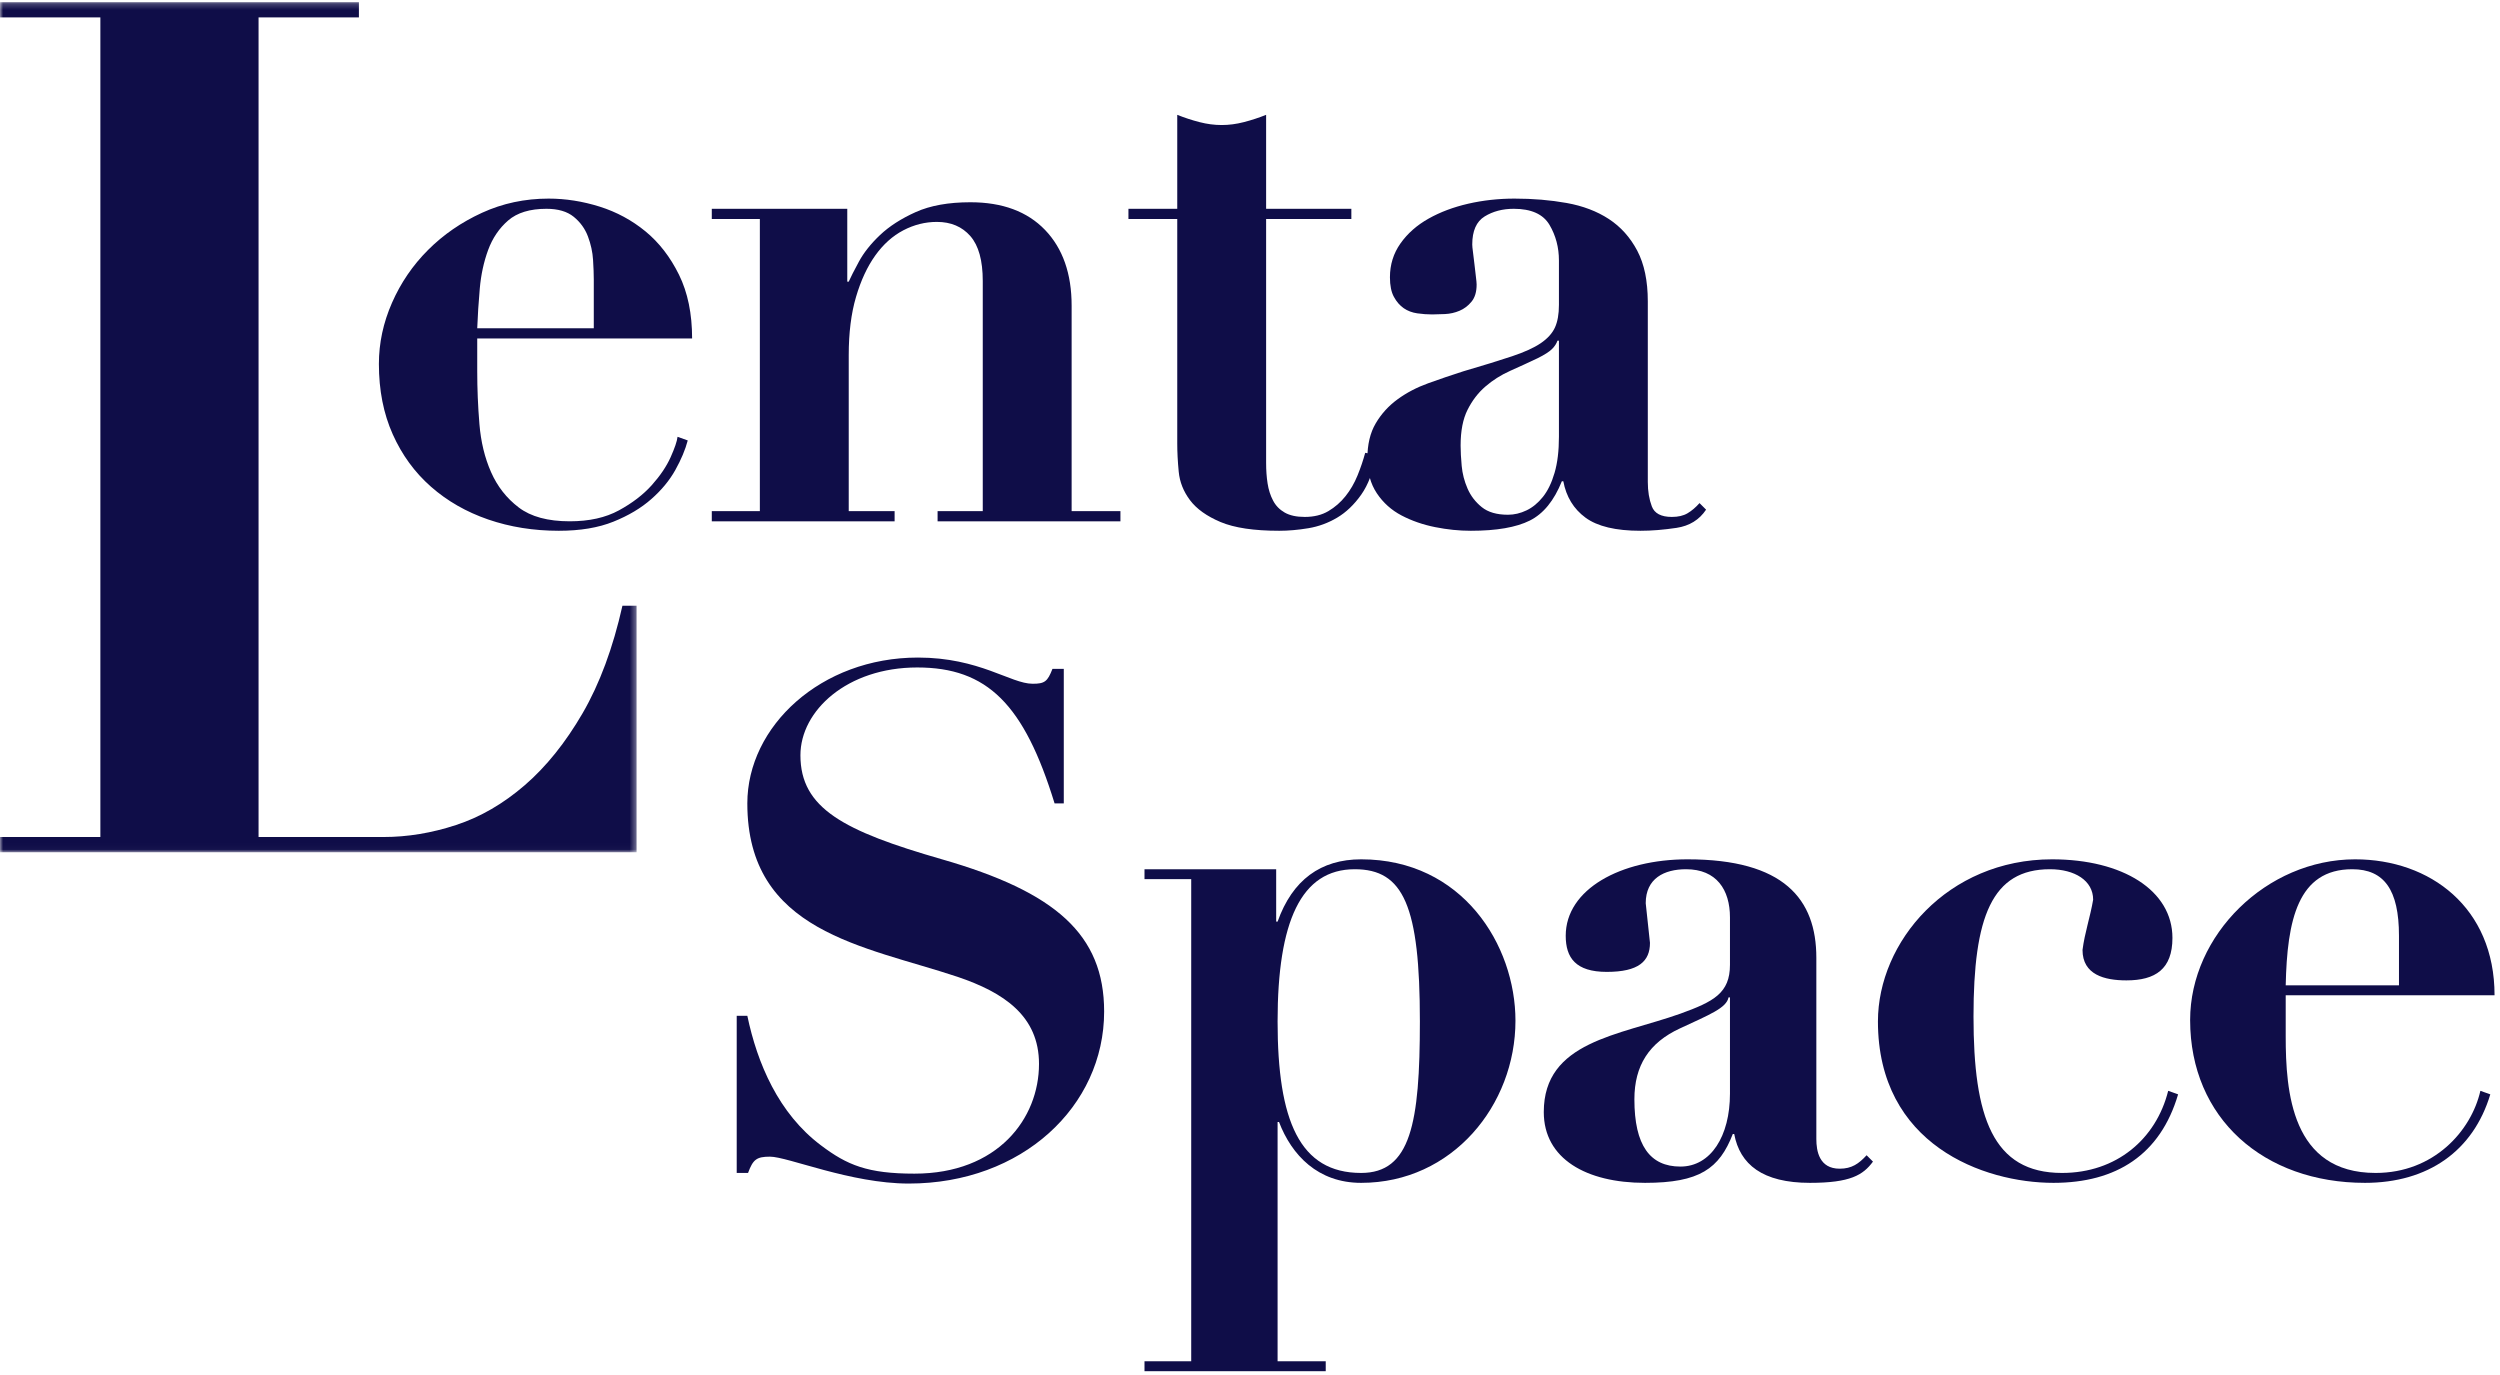 <?xml version="1.0" encoding="UTF-8"?> <svg xmlns="http://www.w3.org/2000/svg" xmlns:xlink="http://www.w3.org/1999/xlink" width="411px" height="226px" viewBox="0 0 411 226"><!-- Generator: Sketch 60 (88103) - https://sketch.com --><title>Group 22</title><desc>Created with Sketch.</desc><defs><polygon id="path-1" points="0 0.212 104.661 0.212 104.661 139.975 0 139.975"></polygon></defs><g id="Page-1" stroke="none" stroke-width="1" fill="none" fill-rule="evenodd"><g id="Group-22"><g id="Group-3" transform="translate(0, 0.14)"><mask id="mask-2" fill="white"><use xlink:href="#path-1"></use></mask><g id="Clip-2"></g><path d="M59.005,0.212 L59.005,2.721 L42.507,2.721 L42.507,137.465 L63.049,137.465 C66.997,137.465 70.97,136.809 74.976,135.492 C78.982,134.178 82.749,131.992 86.275,128.944 C89.801,125.895 92.97,121.951 95.783,117.108 C98.59,112.266 100.773,106.378 102.328,99.441 L104.661,99.441 L104.661,139.975 L0,139.975 L0,137.465 L16.501,137.465 L16.501,2.721 L0,2.721 L0,0.212 L59.005,0.212 Z" id="Fill-1" fill="#0F0D48" mask="url(#mask-2)"></path></g><path d="M97.618,45.943 C97.618,45.065 97.577,43.987 97.497,42.709 C97.418,41.433 97.138,40.155 96.658,38.877 C96.181,37.601 95.4,36.523 94.325,35.645 C93.247,34.767 91.748,34.326 89.833,34.326 C87.117,34.326 85.023,34.968 83.544,36.243 C82.069,37.522 80.97,39.139 80.251,41.095 C79.533,43.05 79.073,45.166 78.876,47.439 C78.676,49.716 78.534,51.893 78.457,53.967 L97.618,53.967 L97.618,45.943 Z M78.457,61.033 C78.457,63.908 78.575,66.8 78.817,69.714 C79.055,72.63 79.691,75.266 80.731,77.62 C81.768,79.973 83.285,81.911 85.282,83.428 C87.276,84.945 90.072,85.702 93.666,85.702 C96.859,85.702 99.551,85.104 101.748,83.905 C103.943,82.709 105.739,81.331 107.138,79.776 C108.535,78.217 109.571,76.68 110.252,75.163 C110.929,73.649 111.309,72.53 111.389,71.811 L113.065,72.409 C112.664,73.926 111.986,75.543 111.029,77.26 C110.072,78.977 108.755,80.574 107.076,82.049 C105.4,83.528 103.324,84.766 100.849,85.761 C98.375,86.76 95.38,87.26 91.869,87.26 C87.715,87.26 83.845,86.638 80.251,85.402 C76.661,84.164 73.527,82.37 70.852,80.014 C68.175,77.661 66.08,74.786 64.564,71.392 C63.046,67.999 62.29,64.146 62.29,59.834 C62.29,56.403 63.008,53.051 64.446,49.775 C65.883,46.503 67.857,43.607 70.372,41.095 C72.887,38.579 75.839,36.544 79.235,34.986 C82.629,33.431 86.281,32.65 90.192,32.65 C92.985,32.65 95.78,33.092 98.576,33.967 C101.368,34.847 103.883,36.205 106.119,38.04 C108.355,39.878 110.19,42.252 111.627,45.166 C113.065,48.081 113.783,51.572 113.783,55.643 L78.457,55.643 L78.457,61.033 Z" id="Fill-4" fill="#0F0D48"></path><path d="M124.92,84.026 L124.92,36.005 L117.018,36.005 L117.018,34.326 L139.292,34.326 L139.292,46.302 L139.531,46.302 C139.848,45.584 140.408,44.488 141.206,43.009 C142.005,41.534 143.162,40.076 144.679,38.638 C146.196,37.201 148.152,35.943 150.547,34.865 C152.941,33.79 155.937,33.251 159.531,33.251 C164.797,33.251 168.888,34.768 171.805,37.802 C174.718,40.836 176.176,44.986 176.176,50.255 L176.176,84.026 L184.199,84.026 L184.199,85.702 L154.14,85.702 L154.14,84.026 L161.566,84.026 L161.566,46.182 C161.566,42.83 160.886,40.376 159.531,38.818 C158.17,37.262 156.335,36.482 154.02,36.482 C152.105,36.482 150.267,36.945 148.512,37.86 C146.756,38.779 145.218,40.155 143.902,41.99 C142.585,43.828 141.525,46.105 140.729,48.818 C139.928,51.534 139.531,54.726 139.531,58.397 L139.531,84.026 L147.074,84.026 L147.074,85.702 L117.018,85.702 L117.018,84.026 L124.92,84.026 Z" id="Fill-6" fill="#0F0D48"></path><path d="M197.193,20.075 C198.43,20.396 199.649,20.555 200.845,20.555 C202.043,20.555 203.26,20.396 204.497,20.075 C205.735,19.757 206.954,19.356 208.15,18.879 L208.15,34.326 L222.162,34.326 L222.162,36.005 L208.15,36.005 L208.15,76.123 C208.15,77.319 208.229,78.438 208.391,79.475 C208.551,80.512 208.848,81.452 209.29,82.288 C209.726,83.128 210.365,83.787 211.205,84.265 C212.044,84.745 213.14,84.983 214.498,84.983 C216.015,84.983 217.313,84.665 218.389,84.026 C219.466,83.387 220.406,82.571 221.205,81.569 C222,80.574 222.66,79.437 223.181,78.158 C223.7,76.88 224.117,75.643 224.439,74.444 L226.233,74.803 C225.756,77.519 224.936,79.696 223.779,81.331 C222.621,82.968 221.305,84.226 219.826,85.104 C218.347,85.982 216.774,86.559 215.095,86.839 C213.419,87.119 211.823,87.26 210.306,87.26 C206.156,87.26 202.942,86.78 200.665,85.823 C198.391,84.863 196.715,83.666 195.637,82.229 C194.559,80.792 193.941,79.237 193.782,77.557 C193.62,75.882 193.54,74.326 193.54,72.889 L193.54,36.005 L185.516,36.005 L185.516,34.326 L193.54,34.326 L193.54,18.879 C194.739,19.356 195.955,19.757 197.193,20.075" id="Fill-8" fill="#0F0D48"></path><path d="M256.05,56.002 C255.888,56.482 255.591,56.942 255.152,57.38 C254.713,57.819 253.932,58.32 252.816,58.877 C251.299,59.596 249.782,60.297 248.265,60.971 C246.748,61.652 245.39,62.512 244.194,63.549 C242.995,64.585 242.018,65.864 241.26,67.381 C240.501,68.898 240.124,70.853 240.124,73.248 C240.124,74.205 240.183,75.325 240.303,76.6 C240.421,77.878 240.74,79.116 241.26,80.312 C241.779,81.51 242.557,82.529 243.596,83.366 C244.633,84.206 246.068,84.624 247.906,84.624 C248.943,84.624 249.962,84.385 250.96,83.905 C251.959,83.428 252.854,82.689 253.655,81.69 C254.451,80.692 255.093,79.375 255.57,77.737 C256.05,76.103 256.289,74.126 256.289,71.811 L256.289,56.002 L256.05,56.002 Z M275.629,86.78 C273.514,87.098 271.538,87.26 269.703,87.26 C265.629,87.26 262.616,86.542 260.66,85.104 C258.704,83.666 257.488,81.672 257.008,79.116 L256.769,79.116 C255.49,82.309 253.732,84.465 251.499,85.581 C249.264,86.7 246.029,87.26 241.8,87.26 C239.882,87.26 237.926,87.06 235.932,86.659 C233.935,86.259 232.1,85.622 230.421,84.745 C228.745,83.867 227.387,82.647 226.35,81.092 C225.313,79.534 224.795,77.64 224.795,75.404 C224.795,73.089 225.252,71.151 226.171,69.596 C227.087,68.038 228.285,66.721 229.764,65.643 C231.24,64.565 232.916,63.687 234.792,63.01 C236.668,62.332 238.604,61.672 240.601,61.033 C243.873,60.076 246.53,59.257 248.566,58.576 C250.601,57.899 252.177,57.18 253.296,56.423 C254.413,55.663 255.19,54.806 255.632,53.846 C256.068,52.889 256.289,51.652 256.289,50.135 L256.289,42.829 C256.289,40.673 255.77,38.717 254.734,36.962 C253.694,35.207 251.738,34.326 248.863,34.326 C247.028,34.326 245.432,34.747 244.074,35.584 C242.716,36.423 242.038,37.961 242.038,40.196 C242.038,40.435 242.077,40.853 242.159,41.454 C242.236,42.052 242.318,42.709 242.398,43.428 C242.477,44.146 242.557,44.826 242.636,45.466 C242.716,46.105 242.757,46.541 242.757,46.782 C242.757,47.979 242.477,48.918 241.918,49.595 C241.358,50.276 240.701,50.773 239.944,51.092 C239.184,51.413 238.386,51.593 237.547,51.631 C236.71,51.672 236.009,51.693 235.452,51.693 C234.654,51.693 233.835,51.631 232.999,51.513 C232.159,51.392 231.42,51.112 230.78,50.673 C230.142,50.235 229.602,49.616 229.166,48.818 C228.724,48.02 228.506,46.942 228.506,45.584 C228.506,43.51 229.084,41.651 230.241,40.017 C231.399,38.379 232.937,37.021 234.854,35.943 C236.769,34.865 238.943,34.049 241.378,33.489 C243.814,32.932 246.35,32.65 248.984,32.65 C252.018,32.65 254.872,32.891 257.546,33.368 C260.221,33.849 262.536,34.726 264.492,36.005 C266.448,37.283 268.003,39.018 269.164,41.212 C270.318,43.41 270.899,46.182 270.899,49.537 L270.899,79.237 C270.899,80.753 271.12,82.091 271.559,83.248 C271.995,84.406 273.093,84.983 274.851,84.983 C275.888,84.983 276.746,84.786 277.426,84.385 C278.103,83.985 278.763,83.428 279.402,82.709 L280.481,83.788 C279.361,85.463 277.744,86.459 275.629,86.78 L275.629,86.78 Z" id="Fill-10" fill="#0F0D48"></path><path d="M173.024,109.965 L174.886,109.965 L174.886,132.078 L173.373,132.078 C168.368,115.784 162.316,109.732 150.794,109.732 C139.272,109.732 131.59,116.832 131.59,124.164 C131.59,132.893 138.69,136.617 154.868,141.273 C173.49,146.626 181.52,153.61 181.52,166.296 C181.52,181.892 168.019,194.577 149.398,194.577 C139.854,194.577 129.496,190.155 126.586,190.155 C124.375,190.155 123.793,190.62 122.978,192.832 L121.115,192.832 L121.115,166.994 L122.861,166.994 C124.491,174.792 127.983,183.056 134.966,188.293 C139.272,191.552 142.647,192.948 150.329,192.948 C164.062,192.948 170.813,183.87 170.813,174.909 C170.813,166.994 164.993,163.154 157.428,160.593 C142.065,155.472 122.861,153.261 122.861,132.078 C122.861,119.392 134.966,108.103 150.91,108.103 C161.036,108.103 166.157,112.409 169.765,112.409 C171.744,112.409 172.209,112.06 173.024,109.965" id="Fill-12" fill="#0F0D48"></path><path d="M233.429,167.925 C233.429,148.954 230.753,142.902 222.722,142.902 C213.876,142.902 210.036,151.515 210.036,167.925 C210.036,184.219 213.644,192.832 223.769,192.832 C231.916,192.832 233.429,184.685 233.429,167.925 M223.769,194.461 C216.67,194.461 212.363,189.922 210.268,184.452 L210.036,184.452 L210.036,223.791 L217.95,223.791 L217.95,225.42 L188.155,225.42 L188.155,223.791 L195.836,223.791 L195.836,144.532 L188.155,144.532 L188.155,142.902 L209.803,142.902 L209.803,151.515 L210.036,151.515 C212.48,144.648 217.135,141.273 223.769,141.273 C240.413,141.273 249.142,155.356 249.142,167.809 C249.142,181.659 238.783,194.461 223.769,194.461" id="Fill-14" fill="#0F0D48"></path><path d="M284.174,163.968 C283.824,165.714 281.148,166.762 276.143,169.089 C271.138,171.417 268.694,175.141 268.694,180.728 C268.694,188.293 271.255,191.785 276.26,191.785 C281.264,191.785 284.406,186.78 284.406,179.797 L284.406,163.968 L284.174,163.968 Z M298.606,187.245 C298.606,189.224 299.071,192.134 302.446,192.134 C304.425,192.134 305.589,191.319 306.869,189.922 L307.916,190.97 C306.287,193.181 304.192,194.461 297.558,194.461 C289.76,194.461 286.036,191.435 285.105,186.431 L284.872,186.431 C282.661,192.134 279.402,194.461 270.44,194.461 C260.78,194.461 253.797,190.504 253.797,182.823 C253.797,171.184 266.134,170.253 276.26,166.645 C281.73,164.666 284.406,163.27 284.406,158.615 L284.406,150.817 C284.406,146.277 282.195,142.902 277.19,142.902 C273.583,142.902 270.557,144.415 270.557,148.489 L271.255,155.007 C271.255,158.032 269.393,159.778 264.155,159.778 C259.034,159.778 257.405,157.45 257.405,153.842 C257.405,146.161 266.483,141.273 277.423,141.273 C293.252,141.273 298.606,147.791 298.606,157.45 L298.606,187.245 Z" id="Fill-16" fill="#0F0D48"></path><path d="M349.583,161.175 C345.975,161.175 342.367,160.244 342.367,156.17 C342.717,153.377 343.648,150.7 344.113,147.907 C344.113,144.764 341.087,142.902 337.014,142.902 C327.47,142.902 324.444,150.7 324.444,167.111 C324.444,183.637 327.587,192.832 338.992,192.832 C347.954,192.832 354.472,187.245 356.45,179.331 L358.08,179.913 C355.17,189.806 347.954,194.461 337.596,194.461 C326.073,194.461 308.732,188.176 308.732,167.925 C308.732,154.89 320.138,141.273 337.363,141.273 C349.002,141.273 357.149,146.394 357.149,154.192 C357.149,159.313 354.356,161.175 349.583,161.175" id="Fill-18" fill="#0F0D48"></path><path d="M394.392,161.99 L394.392,153.843 C394.392,146.277 391.948,142.902 386.711,142.902 C377.749,142.902 376.003,151.282 375.77,161.99 L394.392,161.99 Z M375.77,163.619 L375.77,170.369 C375.77,179.447 376.701,192.832 390.551,192.832 C400.095,192.832 406.263,185.965 407.776,179.331 L409.405,179.913 C406.612,189.224 399.164,194.461 388.805,194.461 C372.162,194.461 360.058,183.87 360.058,167.692 C360.058,153.726 372.628,141.273 387.176,141.273 C399.513,141.273 410.104,149.187 410.104,163.619 L375.77,163.619 Z" id="Fill-20" fill="#0F0D48"></path></g></g></svg> 